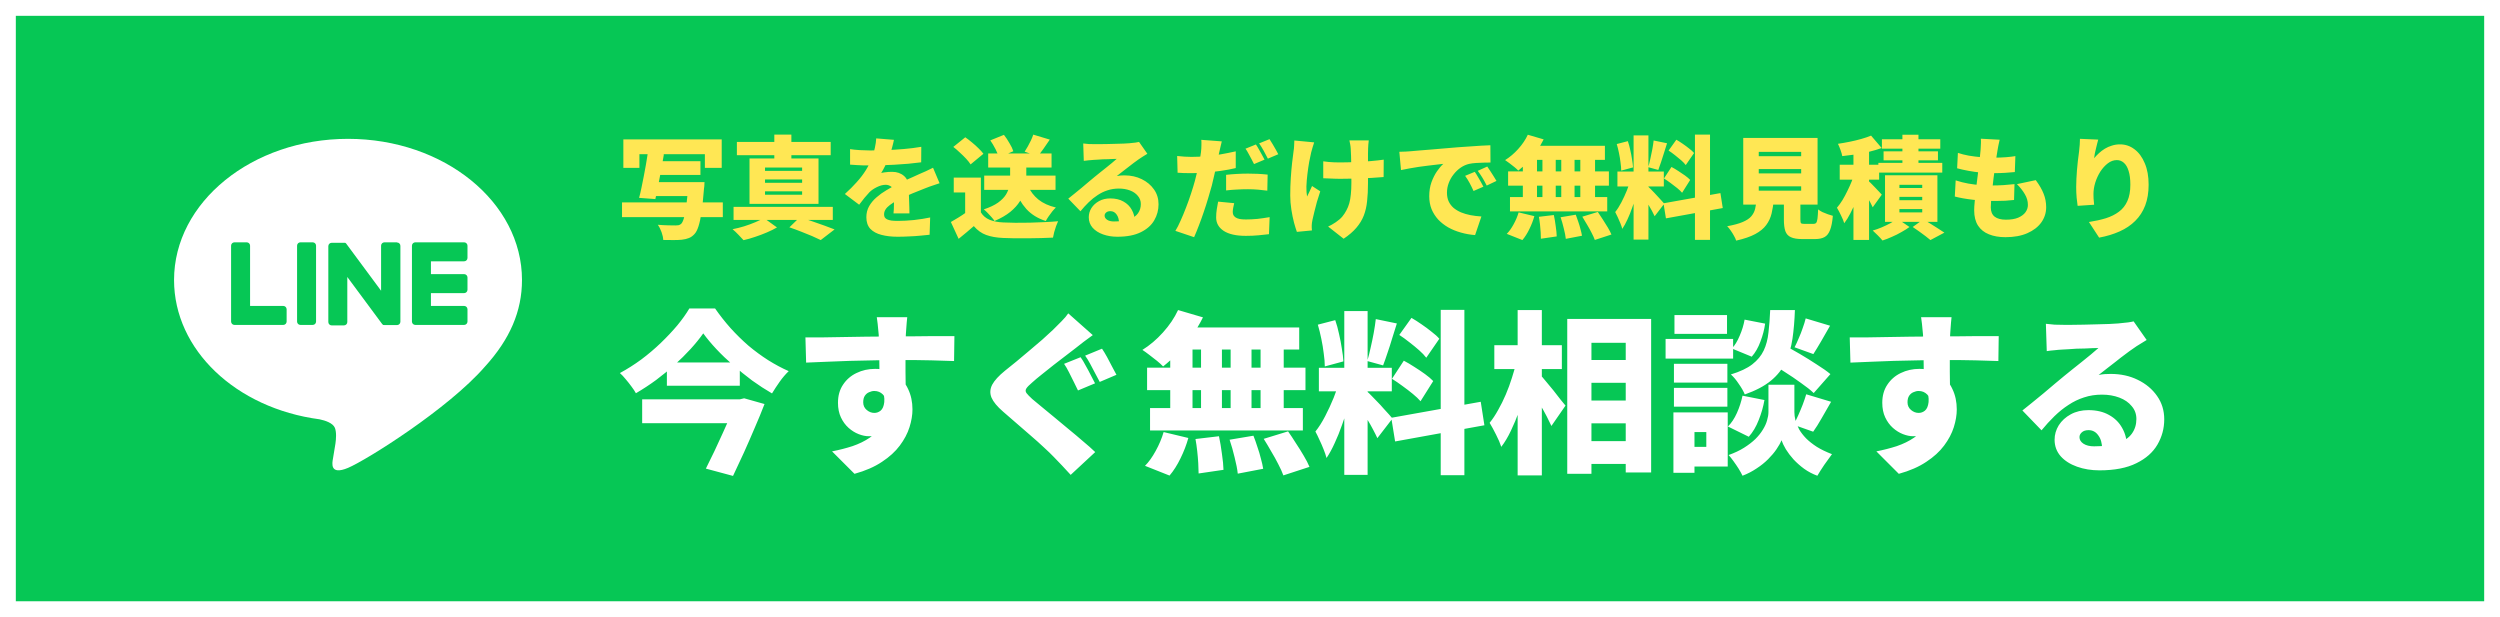 <svg width="316" height="78" viewBox="0 0 316 78" fill="none" xmlns="http://www.w3.org/2000/svg">
<rect x="0" y="0" width="316" height="78" fill="#333333" stroke="none"/>
<rect x="1" y="1" width="314" height="76" fill="#06C755"/>
<rect x="1" y="1" width="314" height="76" stroke="white" stroke-width="2"/>
<path d="M65.98 35.39C65.98 25.55 56.12 17.55 43.99 17.55C31.86 17.55 22 25.56 22 35.39C22 44.21 29.82 51.6 40.39 53C41.11 53.15 42.08 53.47 42.33 54.08C42.55 54.64 42.48 55.51 42.4 56.07C42.4 56.07 42.14 57.62 42.09 57.95C41.99 58.51 41.65 60.12 43.99 59.14C46.34 58.15 56.65 51.68 61.27 46.37C64.46 42.88 65.98 39.33 65.98 35.39Z" fill="white"/>
<path d="M58.67 41.07H52.49C52.26 41.07 52.07 40.88 52.07 40.65V31.06C52.07 30.82 52.26 30.63 52.49 30.63H58.67C58.9 30.63 59.09 30.82 59.09 31.05V32.61C59.09 32.84 58.9 33.03 58.67 33.03H54.47V34.65H58.67C58.9 34.65 59.09 34.84 59.09 35.07V36.63C59.09 36.86 58.9 37.05 58.67 37.05H54.47V38.67H58.67C58.9 38.67 59.09 38.86 59.09 39.09V40.65C59.09 40.88 58.9 41.07 58.67 41.07Z" fill="#06C755"/>
<path d="M35.81 41.07C36.04 41.07 36.23 40.88 36.23 40.65V39.09C36.23 38.86 36.04 38.67 35.81 38.67H31.61V31.05C31.61 30.82 31.42 30.63 31.19 30.63H29.63C29.4 30.63 29.21 30.82 29.21 31.05V40.64C29.21 40.88 29.4 41.07 29.63 41.07H35.81Z" fill="#06C755"/>
<path d="M39.53 30.63H37.97C37.738 30.63 37.55 30.818 37.55 31.05V40.65C37.55 40.882 37.738 41.07 37.97 41.07H39.53C39.762 41.07 39.95 40.882 39.95 40.65V31.05C39.95 30.818 39.762 30.63 39.53 30.63Z" fill="#06C755"/>
<path d="M50.15 30.63H48.59C48.36 30.63 48.17 30.82 48.17 31.05V36.75L43.78 30.82C43.78 30.82 43.76 30.79 43.75 30.78C43.75 30.78 43.73 30.76 43.72 30.75C43.72 30.75 43.7 30.74 43.7 30.73C43.7 30.73 43.7 30.73 43.69 30.73C43.69 30.73 43.68 30.72 43.67 30.71C43.67 30.71 43.67 30.71 43.66 30.71C43.66 30.71 43.64 30.71 43.64 30.7C43.64 30.7 43.64 30.7 43.63 30.7C43.63 30.7 43.61 30.7 43.61 30.69C43.61 30.69 43.61 30.69 43.6 30.69C43.6 30.69 43.58 30.69 43.57 30.69C43.57 30.69 43.57 30.69 43.56 30.69H43.54C43.54 30.69 43.53 30.69 43.52 30.69H43.5C43.5 30.69 43.49 30.69 43.48 30.69C43.48 30.69 43.48 30.69 43.47 30.69H41.92C41.69 30.69 41.5 30.88 41.5 31.11V40.71C41.5 40.94 41.69 41.13 41.92 41.13H43.48C43.71 41.13 43.9 40.94 43.9 40.71V35.01L48.3 40.95C48.3 40.95 48.37 41.03 48.41 41.06C48.41 41.06 48.43 41.07 48.44 41.08C48.44 41.08 48.44 41.08 48.45 41.08C48.45 41.08 48.46 41.08 48.47 41.08C48.47 41.08 48.48 41.08 48.49 41.08C48.49 41.08 48.49 41.08 48.5 41.08C48.5 41.08 48.52 41.08 48.53 41.08C48.57 41.08 48.6 41.09 48.64 41.09H50.19C50.42 41.09 50.61 40.9 50.61 40.67V31.07C50.61 30.84 50.42 30.65 50.19 30.65L50.15 30.63Z" fill="#06C755"/>
<path d="M78.792 17.618H91.224V21.216H89.096V19.494H80.822V21.216H78.792V17.618ZM82.726 20.376H88.536V22.112H82.726V20.376ZM82.446 23.022H87.556V24.786H82.446V23.022ZM78.624 25.584H91.364V27.446H78.624V25.584ZM87.01 23.022H89.054C89.054 23.022 89.049 23.073 89.04 23.176C89.04 23.279 89.035 23.395 89.026 23.526C89.017 23.647 89.003 23.755 88.984 23.848C88.891 25.033 88.788 26.013 88.676 26.788C88.564 27.563 88.433 28.174 88.284 28.622C88.144 29.061 87.976 29.383 87.78 29.588C87.556 29.831 87.318 29.999 87.066 30.092C86.814 30.195 86.515 30.265 86.17 30.302C85.899 30.33 85.554 30.344 85.134 30.344C84.714 30.344 84.28 30.339 83.832 30.33C83.823 30.041 83.753 29.714 83.622 29.35C83.491 28.986 83.333 28.673 83.146 28.412C83.594 28.449 84.028 28.473 84.448 28.482C84.868 28.491 85.181 28.496 85.386 28.496C85.535 28.496 85.661 28.487 85.764 28.468C85.876 28.44 85.979 28.389 86.072 28.314C86.212 28.202 86.338 27.95 86.45 27.558C86.562 27.166 86.665 26.62 86.758 25.92C86.851 25.22 86.931 24.352 86.996 23.316L87.01 23.022ZM81.886 19.326L83.916 19.508C83.813 20.143 83.697 20.805 83.566 21.496C83.445 22.177 83.319 22.84 83.188 23.484C83.067 24.119 82.95 24.679 82.838 25.164L80.78 25.01C80.883 24.637 80.981 24.221 81.074 23.764C81.177 23.297 81.275 22.812 81.368 22.308C81.471 21.804 81.564 21.3 81.648 20.796C81.741 20.283 81.821 19.793 81.886 19.326ZM99.778 28.734L101.108 27.446C101.612 27.605 102.135 27.782 102.676 27.978C103.217 28.165 103.735 28.347 104.23 28.524C104.725 28.701 105.145 28.86 105.49 29L103.74 30.344C103.441 30.195 103.077 30.027 102.648 29.84C102.219 29.663 101.757 29.476 101.262 29.28C100.767 29.084 100.273 28.902 99.778 28.734ZM92.722 26.144H105.266V27.796H92.722V26.144ZM93.142 17.94H105V19.62H93.142V17.94ZM97.874 17.016H100.03V20.614H97.874V17.016ZM96.698 22.686V23.106H101.388V22.686H96.698ZM96.698 24.184V24.618H101.388V24.184H96.698ZM96.698 21.174V21.594H101.388V21.174H96.698ZM94.738 20.026H103.46V25.766H94.738V20.026ZM96.558 27.558L98.21 28.748C97.846 28.963 97.421 29.173 96.936 29.378C96.46 29.583 95.965 29.77 95.452 29.938C94.939 30.115 94.449 30.255 93.982 30.358C93.814 30.162 93.595 29.929 93.324 29.658C93.063 29.387 92.82 29.159 92.596 28.972C93.072 28.879 93.557 28.757 94.052 28.608C94.556 28.449 95.027 28.277 95.466 28.09C95.914 27.903 96.278 27.726 96.558 27.558ZM112.994 17.674C112.947 17.926 112.868 18.257 112.756 18.668C112.653 19.079 112.499 19.545 112.294 20.068C112.163 20.367 112.019 20.679 111.86 21.006C111.701 21.333 111.543 21.617 111.384 21.86C111.477 21.832 111.608 21.809 111.776 21.79C111.944 21.762 112.117 21.743 112.294 21.734C112.481 21.725 112.639 21.72 112.77 21.72C113.377 21.72 113.881 21.897 114.282 22.252C114.683 22.607 114.884 23.134 114.884 23.834C114.884 24.03 114.884 24.263 114.884 24.534C114.893 24.795 114.903 25.071 114.912 25.36C114.921 25.649 114.931 25.934 114.94 26.214C114.949 26.494 114.954 26.746 114.954 26.97H112.938C112.957 26.821 112.971 26.648 112.98 26.452C112.989 26.256 112.994 26.046 112.994 25.822C113.003 25.598 113.008 25.379 113.008 25.164C113.017 24.949 113.022 24.744 113.022 24.548C113.022 24.081 112.905 23.769 112.672 23.61C112.448 23.442 112.21 23.358 111.958 23.358C111.603 23.358 111.23 23.456 110.838 23.652C110.455 23.839 110.143 24.053 109.9 24.296C109.695 24.511 109.485 24.749 109.27 25.01C109.065 25.262 108.841 25.551 108.598 25.878L106.792 24.52C107.352 24.016 107.851 23.517 108.29 23.022C108.738 22.527 109.125 22.019 109.452 21.496C109.779 20.964 110.049 20.409 110.264 19.83C110.395 19.457 110.502 19.069 110.586 18.668C110.679 18.257 110.735 17.865 110.754 17.492L112.994 17.674ZM107.45 18.85C107.805 18.906 108.22 18.948 108.696 18.976C109.172 19.004 109.597 19.018 109.97 19.018C110.577 19.018 111.249 19.004 111.986 18.976C112.733 18.948 113.489 18.901 114.254 18.836C115.029 18.771 115.761 18.677 116.452 18.556L116.438 20.516C115.943 20.581 115.402 20.642 114.814 20.698C114.226 20.745 113.629 20.787 113.022 20.824C112.415 20.852 111.837 20.875 111.286 20.894C110.745 20.903 110.269 20.908 109.858 20.908C109.671 20.908 109.438 20.908 109.158 20.908C108.878 20.899 108.589 20.885 108.29 20.866C107.991 20.847 107.711 20.829 107.45 20.81V18.85ZM118.762 23.162C118.603 23.209 118.407 23.274 118.174 23.358C117.941 23.433 117.707 23.512 117.474 23.596C117.241 23.68 117.035 23.759 116.858 23.834C116.429 24.002 115.915 24.207 115.318 24.45C114.73 24.693 114.114 24.977 113.47 25.304C113.069 25.509 112.742 25.71 112.49 25.906C112.238 26.093 112.051 26.284 111.93 26.48C111.809 26.667 111.748 26.872 111.748 27.096C111.748 27.245 111.776 27.371 111.832 27.474C111.897 27.577 111.995 27.661 112.126 27.726C112.266 27.791 112.448 27.843 112.672 27.88C112.896 27.908 113.171 27.922 113.498 27.922C114.123 27.922 114.805 27.885 115.542 27.81C116.279 27.726 116.956 27.619 117.572 27.488L117.502 29.672C117.222 29.709 116.849 29.747 116.382 29.784C115.925 29.831 115.439 29.863 114.926 29.882C114.413 29.91 113.923 29.924 113.456 29.924C112.691 29.924 112.009 29.845 111.412 29.686C110.824 29.537 110.357 29.285 110.012 28.93C109.676 28.566 109.508 28.076 109.508 27.46C109.508 26.937 109.625 26.471 109.858 26.06C110.101 25.64 110.413 25.267 110.796 24.94C111.179 24.604 111.594 24.305 112.042 24.044C112.49 23.773 112.924 23.535 113.344 23.33C113.773 23.106 114.147 22.924 114.464 22.784C114.781 22.635 115.075 22.504 115.346 22.392C115.617 22.271 115.883 22.149 116.144 22.028C116.452 21.897 116.751 21.767 117.04 21.636C117.339 21.496 117.637 21.351 117.936 21.202L118.762 23.162ZM124.404 22.196H133.42V24.002H124.404V22.196ZM124.908 19.396H132.916V21.174H124.908V19.396ZM127.68 20.278H129.724V22.616C129.724 23.064 129.663 23.531 129.542 24.016C129.421 24.492 129.211 24.968 128.912 25.444C128.623 25.911 128.217 26.359 127.694 26.788C127.171 27.208 126.509 27.591 125.706 27.936C125.622 27.796 125.501 27.637 125.342 27.46C125.183 27.273 125.015 27.091 124.838 26.914C124.67 26.737 124.507 26.587 124.348 26.466C125.104 26.214 125.706 25.929 126.154 25.612C126.602 25.285 126.933 24.949 127.148 24.604C127.363 24.249 127.503 23.904 127.568 23.568C127.643 23.223 127.68 22.896 127.68 22.588V20.278ZM129.948 23.512C130.237 24.175 130.671 24.744 131.25 25.22C131.838 25.687 132.575 26.023 133.462 26.228C133.322 26.359 133.168 26.527 133 26.732C132.841 26.937 132.687 27.147 132.538 27.362C132.398 27.567 132.281 27.759 132.188 27.936C131.171 27.609 130.349 27.101 129.724 26.41C129.108 25.719 128.618 24.875 128.254 23.876L129.948 23.512ZM123.984 22.448V27.726H121.996V24.324H120.554V22.448H123.984ZM123.984 26.844C124.245 27.273 124.614 27.586 125.09 27.782C125.566 27.978 126.145 28.09 126.826 28.118C127.255 28.137 127.759 28.151 128.338 28.16C128.917 28.16 129.523 28.155 130.158 28.146C130.802 28.127 131.432 28.104 132.048 28.076C132.673 28.048 133.238 28.011 133.742 27.964C133.667 28.123 133.583 28.328 133.49 28.58C133.406 28.832 133.327 29.084 133.252 29.336C133.187 29.597 133.135 29.831 133.098 30.036C132.65 30.064 132.151 30.083 131.6 30.092C131.059 30.111 130.499 30.12 129.92 30.12C129.351 30.129 128.795 30.129 128.254 30.12C127.713 30.111 127.223 30.097 126.784 30.078C125.953 30.041 125.244 29.915 124.656 29.7C124.077 29.495 123.555 29.121 123.088 28.58C122.799 28.832 122.5 29.089 122.192 29.35C121.893 29.611 121.553 29.891 121.17 30.19L120.19 28.062C120.498 27.885 120.82 27.693 121.156 27.488C121.492 27.283 121.814 27.068 122.122 26.844H123.984ZM120.498 18.57L122.01 17.352C122.281 17.539 122.561 17.753 122.85 17.996C123.149 18.239 123.424 18.486 123.676 18.738C123.937 18.99 124.147 19.223 124.306 19.438L122.682 20.782C122.551 20.567 122.365 20.329 122.122 20.068C121.879 19.807 121.613 19.545 121.324 19.284C121.044 19.013 120.769 18.775 120.498 18.57ZM130.606 17.016L132.692 17.646C132.431 18.047 132.165 18.435 131.894 18.808C131.633 19.172 131.395 19.485 131.18 19.746L129.514 19.172C129.645 18.967 129.78 18.743 129.92 18.5C130.06 18.248 130.191 17.996 130.312 17.744C130.433 17.483 130.531 17.24 130.606 17.016ZM125.174 17.744L126.896 17.044C127.139 17.352 127.372 17.702 127.596 18.094C127.829 18.477 127.993 18.817 128.086 19.116L126.252 19.9C126.177 19.601 126.037 19.251 125.832 18.85C125.627 18.449 125.407 18.08 125.174 17.744ZM136.92 18.136C137.135 18.164 137.368 18.187 137.62 18.206C137.872 18.215 138.115 18.22 138.348 18.22C138.497 18.22 138.717 18.22 139.006 18.22C139.295 18.211 139.617 18.206 139.972 18.206C140.336 18.197 140.695 18.187 141.05 18.178C141.414 18.169 141.741 18.159 142.03 18.15C142.329 18.131 142.562 18.117 142.73 18.108C143.066 18.08 143.332 18.052 143.528 18.024C143.733 17.996 143.883 17.968 143.976 17.94L145.026 19.438C144.849 19.55 144.667 19.662 144.48 19.774C144.303 19.877 144.125 19.993 143.948 20.124C143.752 20.255 143.533 20.413 143.29 20.6C143.047 20.777 142.8 20.969 142.548 21.174C142.296 21.37 142.049 21.561 141.806 21.748C141.573 21.935 141.358 22.103 141.162 22.252C141.349 22.215 141.517 22.191 141.666 22.182C141.815 22.173 141.974 22.168 142.142 22.168C142.945 22.168 143.668 22.327 144.312 22.644C144.965 22.961 145.483 23.395 145.866 23.946C146.249 24.487 146.44 25.113 146.44 25.822C146.44 26.55 146.258 27.227 145.894 27.852C145.53 28.477 144.965 28.977 144.2 29.35C143.435 29.733 142.445 29.924 141.232 29.924C140.579 29.924 139.977 29.826 139.426 29.63C138.875 29.434 138.437 29.154 138.11 28.79C137.783 28.417 137.62 27.973 137.62 27.46C137.62 27.049 137.732 26.662 137.956 26.298C138.189 25.934 138.511 25.64 138.922 25.416C139.333 25.192 139.804 25.08 140.336 25.08C140.989 25.08 141.545 25.211 142.002 25.472C142.459 25.724 142.809 26.069 143.052 26.508C143.304 26.947 143.43 27.432 143.43 27.964L141.442 28.202C141.442 27.745 141.339 27.381 141.134 27.11C140.938 26.83 140.677 26.69 140.35 26.69C140.117 26.69 139.935 26.751 139.804 26.872C139.683 26.984 139.622 27.11 139.622 27.25C139.622 27.465 139.729 27.642 139.944 27.782C140.159 27.922 140.443 27.992 140.798 27.992C141.582 27.992 142.226 27.903 142.73 27.726C143.234 27.549 143.603 27.297 143.836 26.97C144.079 26.634 144.2 26.242 144.2 25.794C144.2 25.393 144.074 25.047 143.822 24.758C143.579 24.459 143.248 24.231 142.828 24.072C142.408 23.913 141.941 23.834 141.428 23.834C140.915 23.834 140.434 23.909 139.986 24.058C139.547 24.198 139.132 24.399 138.74 24.66C138.348 24.912 137.97 25.215 137.606 25.57C137.251 25.915 136.906 26.293 136.57 26.704L135.03 25.108C135.254 24.931 135.515 24.721 135.814 24.478C136.113 24.235 136.421 23.983 136.738 23.722C137.055 23.451 137.359 23.195 137.648 22.952C137.937 22.709 138.185 22.504 138.39 22.336C138.586 22.177 138.805 22 139.048 21.804C139.3 21.608 139.552 21.407 139.804 21.202C140.065 20.987 140.313 20.787 140.546 20.6C140.779 20.404 140.98 20.231 141.148 20.082C141.008 20.082 140.84 20.087 140.644 20.096C140.457 20.105 140.257 20.115 140.042 20.124C139.827 20.124 139.608 20.129 139.384 20.138C139.169 20.147 138.964 20.161 138.768 20.18C138.572 20.189 138.399 20.199 138.25 20.208C138.045 20.217 137.825 20.236 137.592 20.264C137.359 20.283 137.158 20.306 136.99 20.334L136.92 18.136ZM154.434 17.87C154.378 18.085 154.317 18.341 154.252 18.64C154.187 18.929 154.135 19.153 154.098 19.312C154.033 19.62 153.949 20.007 153.846 20.474C153.753 20.941 153.645 21.435 153.524 21.958C153.412 22.481 153.295 22.98 153.174 23.456C153.043 23.941 152.889 24.473 152.712 25.052C152.544 25.621 152.357 26.205 152.152 26.802C151.956 27.39 151.751 27.959 151.536 28.51C151.331 29.051 151.13 29.541 150.934 29.98L148.568 29.182C148.783 28.837 149.002 28.407 149.226 27.894C149.459 27.381 149.688 26.83 149.912 26.242C150.145 25.645 150.355 25.057 150.542 24.478C150.738 23.89 150.901 23.353 151.032 22.868C151.125 22.532 151.209 22.196 151.284 21.86C151.368 21.524 151.443 21.202 151.508 20.894C151.583 20.577 151.643 20.278 151.69 19.998C151.737 19.718 151.774 19.466 151.802 19.242C151.839 18.943 151.858 18.654 151.858 18.374C151.867 18.085 151.863 17.851 151.844 17.674L154.434 17.87ZM150.598 19.83C151.205 19.83 151.816 19.802 152.432 19.746C153.057 19.69 153.683 19.611 154.308 19.508C154.943 19.396 155.573 19.27 156.198 19.13V21.244C155.619 21.384 154.999 21.501 154.336 21.594C153.673 21.687 153.015 21.762 152.362 21.818C151.718 21.865 151.125 21.888 150.584 21.888C150.22 21.888 149.898 21.883 149.618 21.874C149.347 21.855 149.091 21.841 148.848 21.832L148.792 19.718C149.175 19.755 149.492 19.783 149.744 19.802C150.005 19.821 150.29 19.83 150.598 19.83ZM154.98 22.098C155.391 22.051 155.839 22.014 156.324 21.986C156.819 21.958 157.295 21.944 157.752 21.944C158.144 21.944 158.545 21.953 158.956 21.972C159.376 21.991 159.801 22.023 160.23 22.07L160.188 24.1C159.843 24.053 159.46 24.011 159.04 23.974C158.62 23.937 158.191 23.918 157.752 23.918C157.239 23.918 156.758 23.932 156.31 23.96C155.871 23.979 155.428 24.016 154.98 24.072V22.098ZM156.002 25.682C155.955 25.859 155.913 26.055 155.876 26.27C155.839 26.475 155.82 26.648 155.82 26.788C155.82 26.937 155.848 27.073 155.904 27.194C155.969 27.306 156.063 27.404 156.184 27.488C156.315 27.572 156.487 27.637 156.702 27.684C156.917 27.721 157.178 27.74 157.486 27.74C157.953 27.74 158.433 27.717 158.928 27.67C159.423 27.614 159.941 27.539 160.482 27.446L160.398 29.602C159.997 29.649 159.553 29.695 159.068 29.742C158.592 29.789 158.06 29.812 157.472 29.812C156.249 29.812 155.316 29.602 154.672 29.182C154.037 28.762 153.72 28.197 153.72 27.488C153.72 27.133 153.748 26.779 153.804 26.424C153.86 26.06 153.916 25.747 153.972 25.486L156.002 25.682ZM158.746 18.262C158.867 18.43 158.993 18.635 159.124 18.878C159.264 19.111 159.395 19.345 159.516 19.578C159.647 19.811 159.754 20.012 159.838 20.18L158.508 20.74C158.415 20.544 158.307 20.334 158.186 20.11C158.065 19.877 157.939 19.643 157.808 19.41C157.687 19.177 157.561 18.971 157.43 18.794L158.746 18.262ZM160.468 17.59C160.589 17.767 160.72 17.977 160.86 18.22C161 18.453 161.135 18.687 161.266 18.92C161.397 19.144 161.499 19.335 161.574 19.494L160.258 20.054C160.118 19.765 159.945 19.438 159.74 19.074C159.535 18.701 159.339 18.383 159.152 18.122L160.468 17.59ZM173.012 17.744C172.984 17.921 172.965 18.099 172.956 18.276C172.947 18.453 172.937 18.621 172.928 18.78C172.919 18.92 172.914 19.135 172.914 19.424C172.914 19.704 172.914 20.021 172.914 20.376C172.914 20.731 172.914 21.09 172.914 21.454C172.914 21.809 172.914 22.14 172.914 22.448C172.914 22.747 172.914 22.98 172.914 23.148C172.914 23.988 172.877 24.744 172.802 25.416C172.737 26.079 172.597 26.69 172.382 27.25C172.167 27.801 171.855 28.314 171.444 28.79C171.043 29.266 170.506 29.728 169.834 30.176L167.874 28.636C168.173 28.505 168.495 28.323 168.84 28.09C169.185 27.857 169.461 27.619 169.666 27.376C169.871 27.124 170.044 26.863 170.184 26.592C170.333 26.321 170.455 26.023 170.548 25.696C170.641 25.36 170.707 24.987 170.744 24.576C170.791 24.156 170.814 23.675 170.814 23.134C170.814 22.854 170.814 22.513 170.814 22.112C170.814 21.711 170.809 21.295 170.8 20.866C170.791 20.437 170.781 20.04 170.772 19.676C170.763 19.303 170.749 19.004 170.73 18.78C170.721 18.603 170.697 18.416 170.66 18.22C170.623 18.015 170.59 17.856 170.562 17.744H173.012ZM167.258 20.39C167.501 20.418 167.729 20.446 167.944 20.474C168.168 20.493 168.387 20.507 168.602 20.516C168.826 20.525 169.059 20.53 169.302 20.53C169.918 20.53 170.571 20.516 171.262 20.488C171.962 20.46 172.629 20.418 173.264 20.362C173.908 20.306 174.454 20.245 174.902 20.18L174.888 22.378C174.459 22.415 173.936 22.453 173.32 22.49C172.704 22.518 172.051 22.546 171.36 22.574C170.679 22.593 170.011 22.602 169.358 22.602C169.171 22.602 168.961 22.597 168.728 22.588C168.495 22.579 168.252 22.569 168 22.56C167.757 22.551 167.51 22.541 167.258 22.532V20.39ZM166.11 17.996C166.045 18.192 165.975 18.416 165.9 18.668C165.825 18.911 165.769 19.111 165.732 19.27C165.657 19.587 165.573 19.989 165.48 20.474C165.396 20.959 165.321 21.473 165.256 22.014C165.191 22.546 165.149 23.064 165.13 23.568C165.121 24.063 165.149 24.487 165.214 24.842C165.307 24.674 165.41 24.464 165.522 24.212C165.634 23.951 165.741 23.717 165.844 23.512L166.88 24.184C166.731 24.623 166.591 25.066 166.46 25.514C166.339 25.953 166.231 26.368 166.138 26.76C166.045 27.143 165.965 27.479 165.9 27.768C165.872 27.88 165.849 28.011 165.83 28.16C165.811 28.3 165.802 28.407 165.802 28.482C165.802 28.557 165.802 28.655 165.802 28.776C165.811 28.897 165.821 29.014 165.83 29.126L163.926 29.308C163.823 29.028 163.702 28.636 163.562 28.132C163.431 27.628 163.319 27.077 163.226 26.48C163.133 25.873 163.086 25.285 163.086 24.716C163.086 23.941 163.109 23.199 163.156 22.49C163.203 21.781 163.259 21.137 163.324 20.558C163.389 19.97 163.45 19.489 163.506 19.116C163.543 18.901 163.567 18.673 163.576 18.43C163.585 18.187 163.595 17.963 163.604 17.758L166.11 17.996ZM176.876 19.186C177.156 19.177 177.431 19.167 177.702 19.158C177.982 19.139 178.187 19.125 178.318 19.116C178.645 19.088 179.018 19.055 179.438 19.018C179.867 18.981 180.334 18.943 180.838 18.906C181.351 18.859 181.897 18.813 182.476 18.766C183.055 18.719 183.666 18.668 184.31 18.612C184.777 18.575 185.257 18.542 185.752 18.514C186.256 18.477 186.737 18.444 187.194 18.416C187.651 18.388 188.048 18.369 188.384 18.36L188.398 20.544C188.155 20.544 187.871 20.549 187.544 20.558C187.227 20.567 186.905 20.581 186.578 20.6C186.261 20.619 185.971 20.656 185.71 20.712C185.337 20.796 184.977 20.955 184.632 21.188C184.296 21.421 183.997 21.706 183.736 22.042C183.475 22.369 183.269 22.733 183.12 23.134C182.971 23.526 182.896 23.932 182.896 24.352C182.896 24.763 182.966 25.127 183.106 25.444C183.255 25.761 183.461 26.037 183.722 26.27C183.993 26.494 184.31 26.685 184.674 26.844C185.038 26.993 185.435 27.11 185.864 27.194C186.303 27.278 186.765 27.334 187.25 27.362L186.452 29.714C185.827 29.667 185.225 29.56 184.646 29.392C184.077 29.233 183.549 29.019 183.064 28.748C182.579 28.468 182.154 28.137 181.79 27.754C181.435 27.362 181.155 26.923 180.95 26.438C180.754 25.943 180.656 25.397 180.656 24.8C180.656 24.156 180.749 23.568 180.936 23.036C181.132 22.504 181.365 22.042 181.636 21.65C181.916 21.249 182.182 20.936 182.434 20.712C182.191 20.74 181.907 20.773 181.58 20.81C181.253 20.847 180.899 20.889 180.516 20.936C180.133 20.983 179.741 21.034 179.34 21.09C178.948 21.146 178.556 21.211 178.164 21.286C177.781 21.351 177.422 21.421 177.086 21.496L176.876 19.186ZM186.41 21.72C186.531 21.888 186.657 22.089 186.788 22.322C186.928 22.546 187.059 22.77 187.18 22.994C187.311 23.218 187.418 23.419 187.502 23.596L186.256 24.142C186.069 23.731 185.901 23.391 185.752 23.12C185.603 22.84 185.416 22.541 185.192 22.224L186.41 21.72ZM187.992 21.048C188.113 21.216 188.244 21.412 188.384 21.636C188.533 21.851 188.673 22.07 188.804 22.294C188.944 22.509 189.061 22.7 189.154 22.868L187.922 23.456C187.717 23.055 187.535 22.723 187.376 22.462C187.217 22.201 187.021 21.911 186.788 21.594L187.992 21.048ZM193.116 17.03L195.118 17.618C194.866 18.131 194.563 18.635 194.208 19.13C193.863 19.615 193.489 20.068 193.088 20.488C192.696 20.899 192.304 21.258 191.912 21.566C191.791 21.435 191.627 21.286 191.422 21.118C191.217 20.95 191.007 20.787 190.792 20.628C190.587 20.469 190.405 20.339 190.246 20.236C190.834 19.872 191.385 19.405 191.898 18.836C192.421 18.257 192.827 17.655 193.116 17.03ZM193.214 18.43H202.86V20.208H192.78L193.214 18.43ZM190.624 21.664H203.364V23.47H190.624V21.664ZM190.862 24.912H203.154V26.718H190.862V24.912ZM194.964 19.074H196.644V25.878H194.964V19.074ZM192.486 19.074H194.278V25.878H192.486V19.074ZM197.344 19.074H199.024V25.878H197.344V19.074ZM199.752 19.074H201.614V25.878H199.752V19.074ZM194.516 27.404L196.406 27.18C196.499 27.609 196.579 28.081 196.644 28.594C196.719 29.098 196.761 29.527 196.77 29.882L194.768 30.176C194.768 29.943 194.759 29.667 194.74 29.35C194.721 29.033 194.693 28.706 194.656 28.37C194.619 28.025 194.572 27.703 194.516 27.404ZM197.26 27.46L199.178 27.138C199.29 27.418 199.397 27.721 199.5 28.048C199.612 28.365 199.705 28.678 199.78 28.986C199.864 29.285 199.925 29.555 199.962 29.798L197.918 30.19C197.881 29.835 197.797 29.401 197.666 28.888C197.545 28.375 197.409 27.899 197.26 27.46ZM200.004 27.39L201.964 26.788C202.169 27.077 202.379 27.395 202.594 27.74C202.818 28.076 203.028 28.412 203.224 28.748C203.42 29.075 203.574 29.373 203.686 29.644L201.586 30.33C201.493 30.069 201.357 29.77 201.18 29.434C201.012 29.098 200.821 28.753 200.606 28.398C200.401 28.034 200.2 27.698 200.004 27.39ZM191.954 26.844L193.942 27.32C193.793 27.861 193.583 28.407 193.312 28.958C193.051 29.499 192.757 29.961 192.43 30.344L190.456 29.56C190.755 29.261 191.039 28.865 191.31 28.37C191.59 27.866 191.805 27.357 191.954 26.844ZM206.486 17.114H208.362V30.288H206.486V17.114ZM204.442 21.678H210.308V23.568H204.442V21.678ZM206.108 22.686L207.2 23.246C207.088 23.713 206.957 24.207 206.808 24.73C206.659 25.243 206.491 25.757 206.304 26.27C206.127 26.783 205.931 27.269 205.716 27.726C205.511 28.183 205.291 28.585 205.058 28.93C205.002 28.715 204.923 28.482 204.82 28.23C204.717 27.969 204.605 27.712 204.484 27.46C204.372 27.208 204.265 26.989 204.162 26.802C204.433 26.466 204.694 26.055 204.946 25.57C205.198 25.085 205.427 24.59 205.632 24.086C205.837 23.573 205.996 23.106 206.108 22.686ZM208.334 23.596C208.418 23.661 208.53 23.769 208.67 23.918C208.81 24.058 208.964 24.217 209.132 24.394C209.309 24.571 209.477 24.753 209.636 24.94C209.804 25.117 209.953 25.281 210.084 25.43C210.215 25.57 210.308 25.677 210.364 25.752L209.146 27.334C209.053 27.129 208.936 26.895 208.796 26.634C208.656 26.363 208.502 26.093 208.334 25.822C208.175 25.542 208.017 25.276 207.858 25.024C207.699 24.772 207.555 24.557 207.424 24.38L208.334 23.596ZM204.358 18.206L205.758 17.842C205.879 18.187 205.982 18.561 206.066 18.962C206.159 19.363 206.234 19.755 206.29 20.138C206.355 20.511 206.397 20.852 206.416 21.16L204.918 21.566C204.918 21.258 204.89 20.913 204.834 20.53C204.787 20.138 204.722 19.741 204.638 19.34C204.554 18.929 204.461 18.551 204.358 18.206ZM209.02 17.758L210.714 18.108C210.593 18.5 210.467 18.901 210.336 19.312C210.215 19.723 210.089 20.115 209.958 20.488C209.837 20.861 209.72 21.193 209.608 21.482L208.334 21.132C208.427 20.824 208.516 20.474 208.6 20.082C208.693 19.681 208.777 19.279 208.852 18.878C208.927 18.467 208.983 18.094 209.02 17.758ZM214.242 17.016H216.146V30.316H214.242V17.016ZM210.266 25.696L217.462 24.408L217.756 26.298L210.574 27.6L210.266 25.696ZM210.91 19.032L211.89 17.66C212.151 17.809 212.422 17.982 212.702 18.178C212.991 18.374 213.262 18.575 213.514 18.78C213.775 18.976 213.981 19.163 214.13 19.34L213.08 20.866C212.94 20.679 212.749 20.479 212.506 20.264C212.263 20.049 212.002 19.835 211.722 19.62C211.442 19.396 211.171 19.2 210.91 19.032ZM210.322 22.56L211.274 21.104C211.545 21.244 211.829 21.412 212.128 21.608C212.427 21.795 212.711 21.986 212.982 22.182C213.253 22.378 213.472 22.565 213.64 22.742L212.618 24.366C212.469 24.189 212.263 23.993 212.002 23.778C211.741 23.563 211.461 23.349 211.162 23.134C210.873 22.919 210.593 22.728 210.322 22.56ZM222.306 21.37V21.916H227.668V21.37H222.306ZM222.306 23.554V24.1H227.668V23.554H222.306ZM222.306 19.2V19.746H227.668V19.2H222.306ZM220.346 17.436H229.74V25.864H220.346V17.436ZM225.484 24.478H227.57V27.754C227.57 27.997 227.598 28.151 227.654 28.216C227.719 28.272 227.869 28.3 228.102 28.3C228.149 28.3 228.219 28.3 228.312 28.3C228.415 28.3 228.522 28.3 228.634 28.3C228.755 28.3 228.867 28.3 228.97 28.3C229.082 28.3 229.166 28.3 229.222 28.3C229.371 28.3 229.483 28.258 229.558 28.174C229.633 28.09 229.689 27.917 229.726 27.656C229.763 27.395 229.791 26.998 229.81 26.466C229.95 26.578 230.127 26.69 230.342 26.802C230.566 26.905 230.799 26.998 231.042 27.082C231.285 27.166 231.495 27.231 231.672 27.278C231.607 28.053 231.49 28.65 231.322 29.07C231.163 29.499 230.93 29.798 230.622 29.966C230.323 30.134 229.922 30.218 229.418 30.218C229.343 30.218 229.25 30.218 229.138 30.218C229.026 30.218 228.905 30.218 228.774 30.218C228.653 30.218 228.527 30.218 228.396 30.218C228.275 30.218 228.163 30.218 228.06 30.218C227.957 30.218 227.869 30.218 227.794 30.218C227.178 30.218 226.702 30.139 226.366 29.98C226.03 29.831 225.797 29.574 225.666 29.21C225.545 28.855 225.484 28.375 225.484 27.768V24.478ZM222.026 25.206H224.21C224.154 25.85 224.061 26.443 223.93 26.984C223.799 27.525 223.571 28.015 223.244 28.454C222.927 28.883 222.465 29.261 221.858 29.588C221.251 29.915 220.449 30.19 219.45 30.414C219.394 30.227 219.301 30.022 219.17 29.798C219.049 29.574 218.909 29.35 218.75 29.126C218.601 28.911 218.456 28.734 218.316 28.594C219.147 28.445 219.8 28.267 220.276 28.062C220.761 27.857 221.121 27.619 221.354 27.348C221.597 27.068 221.76 26.755 221.844 26.41C221.928 26.055 221.989 25.654 222.026 25.206ZM234.276 18.416H236.25V30.33H234.276V18.416ZM232.54 20.824H237.524V22.714H232.54V20.824ZM234.458 21.734L235.62 22.252C235.489 22.756 235.335 23.283 235.158 23.834C234.981 24.375 234.785 24.917 234.57 25.458C234.365 25.99 234.136 26.494 233.884 26.97C233.641 27.446 233.385 27.861 233.114 28.216C233.021 27.917 232.881 27.581 232.694 27.208C232.517 26.835 232.349 26.517 232.19 26.256C232.433 25.976 232.666 25.654 232.89 25.29C233.114 24.917 233.324 24.525 233.52 24.114C233.725 23.703 233.907 23.297 234.066 22.896C234.225 22.485 234.355 22.098 234.458 21.734ZM236.502 17.142L237.846 18.71C237.351 18.887 236.819 19.046 236.25 19.186C235.69 19.317 235.121 19.429 234.542 19.522C233.963 19.606 233.403 19.676 232.862 19.732C232.825 19.517 232.75 19.256 232.638 18.948C232.526 18.64 232.419 18.383 232.316 18.178C232.82 18.103 233.324 18.015 233.828 17.912C234.332 17.809 234.813 17.693 235.27 17.562C235.737 17.431 236.147 17.291 236.502 17.142ZM236.096 22.798C236.18 22.863 236.306 22.98 236.474 23.148C236.642 23.316 236.819 23.498 237.006 23.694C237.202 23.89 237.375 24.072 237.524 24.24C237.683 24.408 237.795 24.529 237.86 24.604L236.712 26.2C236.628 26.013 236.525 25.808 236.404 25.584C236.283 25.351 236.152 25.113 236.012 24.87C235.872 24.618 235.732 24.38 235.592 24.156C235.461 23.932 235.34 23.741 235.228 23.582L236.096 22.798ZM240.464 17.03H242.494V21.636H240.464V17.03ZM237.874 17.604H245.252V18.794H237.874V17.604ZM238.084 19.13H244.958V20.264H238.084V19.13ZM237.426 20.586H245.504V21.818H237.426V20.586ZM240.086 24.884V25.304H242.97V24.884H240.086ZM240.086 26.424V26.844H242.97V26.424H240.086ZM240.086 23.358V23.764H242.97V23.358H240.086ZM238.266 22.154H244.888V28.048H238.266V22.154ZM241.766 28.692L243.11 27.726C243.409 27.903 243.721 28.095 244.048 28.3C244.384 28.505 244.701 28.706 245 28.902C245.308 29.098 245.565 29.266 245.77 29.406L244.006 30.344C243.838 30.204 243.628 30.036 243.376 29.84C243.124 29.653 242.858 29.457 242.578 29.252C242.298 29.047 242.027 28.86 241.766 28.692ZM239.82 27.642L241.36 28.692C241.071 28.907 240.73 29.121 240.338 29.336C239.955 29.56 239.554 29.761 239.134 29.938C238.723 30.125 238.327 30.279 237.944 30.4C237.795 30.213 237.599 29.999 237.356 29.756C237.123 29.523 236.908 29.317 236.712 29.14C237.085 29.037 237.468 28.902 237.86 28.734C238.252 28.566 238.621 28.389 238.966 28.202C239.311 28.006 239.596 27.819 239.82 27.642ZM252.756 17.66C252.691 17.949 252.635 18.206 252.588 18.43C252.551 18.654 252.513 18.864 252.476 19.06C252.448 19.228 252.406 19.489 252.35 19.844C252.303 20.189 252.247 20.595 252.182 21.062C252.117 21.519 252.051 22 251.986 22.504C251.93 23.008 251.874 23.503 251.818 23.988C251.762 24.464 251.715 24.898 251.678 25.29C251.65 25.682 251.636 25.99 251.636 26.214C251.636 26.737 251.799 27.129 252.126 27.39C252.453 27.642 252.929 27.768 253.554 27.768C254.179 27.768 254.693 27.684 255.094 27.516C255.505 27.339 255.813 27.11 256.018 26.83C256.223 26.541 256.326 26.233 256.326 25.906C256.326 25.43 256.2 24.982 255.948 24.562C255.705 24.133 255.369 23.703 254.94 23.274L257.32 22.77C257.777 23.386 258.109 23.96 258.314 24.492C258.529 25.024 258.636 25.589 258.636 26.186C258.636 26.895 258.431 27.539 258.02 28.118C257.609 28.687 257.021 29.14 256.256 29.476C255.491 29.812 254.567 29.98 253.484 29.98C252.691 29.98 251.995 29.859 251.398 29.616C250.81 29.383 250.353 29.019 250.026 28.524C249.699 28.02 249.536 27.371 249.536 26.578C249.536 26.298 249.559 25.92 249.606 25.444C249.653 24.959 249.709 24.427 249.774 23.848C249.849 23.26 249.923 22.663 249.998 22.056C250.082 21.449 250.152 20.875 250.208 20.334C250.273 19.783 250.32 19.312 250.348 18.92C250.376 18.547 250.39 18.267 250.39 18.08C250.399 17.893 250.395 17.711 250.376 17.534L252.756 17.66ZM247.478 19.326C247.898 19.466 248.36 19.583 248.864 19.676C249.377 19.76 249.905 19.825 250.446 19.872C250.987 19.909 251.51 19.928 252.014 19.928C252.565 19.928 253.078 19.909 253.554 19.872C254.03 19.835 254.427 19.788 254.744 19.732L254.674 21.748C254.273 21.785 253.867 21.818 253.456 21.846C253.045 21.874 252.541 21.888 251.944 21.888C251.44 21.888 250.922 21.865 250.39 21.818C249.858 21.762 249.335 21.687 248.822 21.594C248.309 21.501 247.828 21.393 247.38 21.272L247.478 19.326ZM247.198 22.798C247.73 22.975 248.262 23.111 248.794 23.204C249.326 23.297 249.849 23.363 250.362 23.4C250.885 23.428 251.393 23.442 251.888 23.442C252.289 23.442 252.737 23.428 253.232 23.4C253.736 23.363 254.203 23.321 254.632 23.274L254.576 25.276C254.231 25.313 253.862 25.346 253.47 25.374C253.078 25.393 252.672 25.402 252.252 25.402C251.225 25.402 250.264 25.351 249.368 25.248C248.481 25.145 247.721 25.01 247.086 24.842L247.198 22.798ZM265.216 17.646C265.179 17.767 265.137 17.926 265.09 18.122C265.043 18.318 264.992 18.528 264.936 18.752C264.88 18.976 264.829 19.2 264.782 19.424C264.745 19.639 264.717 19.83 264.698 19.998C264.885 19.774 265.09 19.559 265.314 19.354C265.538 19.149 265.785 18.962 266.056 18.794C266.336 18.626 266.635 18.495 266.952 18.402C267.269 18.299 267.61 18.248 267.974 18.248C268.646 18.248 269.253 18.453 269.794 18.864C270.345 19.275 270.779 19.863 271.096 20.628C271.423 21.384 271.586 22.289 271.586 23.344C271.586 24.343 271.441 25.22 271.152 25.976C270.863 26.732 270.443 27.381 269.892 27.922C269.351 28.463 268.693 28.907 267.918 29.252C267.153 29.597 266.289 29.859 265.328 30.036L264.04 28.062C264.824 27.941 265.538 27.782 266.182 27.586C266.826 27.381 267.377 27.105 267.834 26.76C268.301 26.415 268.655 25.967 268.898 25.416C269.15 24.865 269.276 24.175 269.276 23.344C269.276 22.635 269.201 22.051 269.052 21.594C268.912 21.137 268.711 20.796 268.45 20.572C268.198 20.348 267.904 20.236 267.568 20.236C267.167 20.236 266.789 20.371 266.434 20.642C266.079 20.913 265.762 21.263 265.482 21.692C265.211 22.121 264.997 22.588 264.838 23.092C264.689 23.587 264.614 24.067 264.614 24.534C264.614 24.683 264.619 24.87 264.628 25.094C264.637 25.309 264.661 25.57 264.698 25.878L262.612 26.018C262.575 25.747 262.533 25.402 262.486 24.982C262.449 24.553 262.43 24.1 262.43 23.624C262.43 23.297 262.439 22.957 262.458 22.602C262.477 22.247 262.5 21.883 262.528 21.51C262.556 21.137 262.593 20.754 262.64 20.362C262.687 19.961 262.738 19.559 262.794 19.158C262.831 18.859 262.859 18.565 262.878 18.276C262.897 17.977 262.906 17.735 262.906 17.548L265.216 17.646Z" fill="#FFE754"/>
<path d="M88.892 42.138C88.437 42.783 87.902 43.443 87.286 44.118C86.67 44.793 85.995 45.46 85.262 46.12C84.529 46.78 83.751 47.418 82.93 48.034C82.109 48.635 81.258 49.193 80.378 49.706C80.246 49.457 80.063 49.178 79.828 48.87C79.593 48.547 79.344 48.232 79.08 47.924C78.831 47.616 78.589 47.359 78.354 47.154C79.278 46.655 80.18 46.083 81.06 45.438C81.94 44.778 82.761 44.081 83.524 43.348C84.301 42.6 84.998 41.859 85.614 41.126C86.23 40.378 86.736 39.667 87.132 38.992H90.388C90.989 39.857 91.642 40.686 92.346 41.478C93.065 42.27 93.82 43.011 94.612 43.7C95.419 44.375 96.247 44.983 97.098 45.526C97.963 46.069 98.829 46.531 99.694 46.912C99.283 47.308 98.902 47.755 98.55 48.254C98.198 48.753 97.875 49.244 97.582 49.728C96.746 49.244 95.91 48.701 95.074 48.1C94.253 47.484 93.453 46.839 92.676 46.164C91.899 45.489 91.187 44.807 90.542 44.118C89.897 43.429 89.347 42.769 88.892 42.138ZM84.294 45.812H93.512V48.76H84.294V45.812ZM81.17 50.476H93.556V53.49H81.17V50.476ZM93.05 50.476H93.512L94.062 50.344L96.636 51.07C96.269 52.023 95.859 53.021 95.404 54.062C94.964 55.103 94.509 56.145 94.04 57.186C93.571 58.213 93.109 59.203 92.654 60.156L89.222 59.232C89.574 58.528 89.933 57.795 90.3 57.032C90.667 56.255 91.019 55.492 91.356 54.744C91.708 53.981 92.031 53.263 92.324 52.588C92.617 51.913 92.859 51.327 93.05 50.828V50.476ZM114.676 40.092C114.661 40.224 114.639 40.444 114.61 40.752C114.581 41.045 114.559 41.339 114.544 41.632C114.529 41.925 114.515 42.138 114.5 42.27C114.485 42.563 114.471 42.967 114.456 43.48C114.456 43.979 114.456 44.536 114.456 45.152C114.456 45.768 114.456 46.391 114.456 47.022C114.471 47.638 114.478 48.217 114.478 48.76C114.493 49.303 114.5 49.75 114.5 50.102L111.156 49.134C111.156 48.811 111.156 48.408 111.156 47.924C111.156 47.44 111.156 46.919 111.156 46.362C111.156 45.805 111.149 45.262 111.134 44.734C111.134 44.191 111.127 43.707 111.112 43.282C111.097 42.842 111.083 42.512 111.068 42.292C111.024 41.764 110.98 41.309 110.936 40.928C110.892 40.532 110.855 40.253 110.826 40.092H114.676ZM101.806 42.644C102.495 42.644 103.265 42.644 104.116 42.644C104.967 42.629 105.847 42.615 106.756 42.6C107.665 42.585 108.553 42.571 109.418 42.556C110.283 42.541 111.075 42.534 111.794 42.534C112.527 42.519 113.136 42.512 113.62 42.512C114.119 42.512 114.698 42.512 115.358 42.512C116.033 42.497 116.707 42.49 117.382 42.49C118.071 42.49 118.702 42.49 119.274 42.49C119.861 42.49 120.315 42.49 120.638 42.49L120.594 45.636C119.875 45.607 118.922 45.577 117.734 45.548C116.546 45.519 115.138 45.504 113.51 45.504C112.483 45.504 111.457 45.519 110.43 45.548C109.403 45.563 108.391 45.585 107.394 45.614C106.411 45.643 105.458 45.68 104.534 45.724C103.61 45.753 102.73 45.79 101.894 45.834L101.806 42.644ZM113.928 49.222C113.928 50.542 113.781 51.642 113.488 52.522C113.195 53.387 112.747 54.04 112.146 54.48C111.545 54.92 110.767 55.14 109.814 55.14C109.418 55.14 108.993 55.052 108.538 54.876C108.083 54.7 107.658 54.436 107.262 54.084C106.866 53.732 106.543 53.292 106.294 52.764C106.045 52.236 105.92 51.62 105.92 50.916C105.92 50.021 106.133 49.259 106.558 48.628C106.983 47.983 107.548 47.491 108.252 47.154C108.971 46.802 109.755 46.626 110.606 46.626C111.633 46.626 112.498 46.861 113.202 47.33C113.906 47.785 114.434 48.401 114.786 49.178C115.153 49.941 115.336 50.799 115.336 51.752C115.336 52.456 115.211 53.204 114.962 53.996C114.713 54.788 114.302 55.565 113.73 56.328C113.173 57.076 112.425 57.758 111.486 58.374C110.547 59.005 109.389 59.511 108.01 59.892L105.172 57.054C106.067 56.878 106.925 56.658 107.746 56.394C108.567 56.115 109.301 55.756 109.946 55.316C110.591 54.876 111.097 54.319 111.464 53.644C111.845 52.969 112.036 52.133 112.036 51.136C112.036 50.579 111.889 50.153 111.596 49.86C111.303 49.567 110.943 49.42 110.518 49.42C110.298 49.42 110.078 49.471 109.858 49.574C109.638 49.662 109.455 49.816 109.308 50.036C109.176 50.241 109.11 50.513 109.11 50.85C109.11 51.246 109.257 51.569 109.55 51.818C109.843 52.067 110.166 52.192 110.518 52.192C110.811 52.192 111.075 52.097 111.31 51.906C111.559 51.701 111.713 51.341 111.772 50.828C111.831 50.315 111.706 49.603 111.398 48.694L113.928 49.222ZM136.588 45.152C136.793 45.431 137.006 45.783 137.226 46.208C137.461 46.619 137.681 47.029 137.886 47.44C138.106 47.851 138.282 48.188 138.414 48.452L136.258 49.354C136.111 49.046 135.935 48.687 135.73 48.276C135.525 47.865 135.319 47.455 135.114 47.044C134.909 46.633 134.703 46.281 134.498 45.988L136.588 45.152ZM139.294 44.074C139.485 44.353 139.697 44.705 139.932 45.13C140.167 45.555 140.387 45.973 140.592 46.384C140.812 46.78 140.988 47.11 141.12 47.374L139.008 48.276C138.847 47.968 138.656 47.609 138.436 47.198C138.231 46.787 138.018 46.384 137.798 45.988C137.578 45.577 137.365 45.233 137.16 44.954L139.294 44.074ZM138.128 42.358C137.717 42.651 137.329 42.937 136.962 43.216C136.595 43.495 136.258 43.759 135.95 44.008C135.613 44.272 135.202 44.587 134.718 44.954C134.234 45.321 133.728 45.709 133.2 46.12C132.672 46.531 132.166 46.934 131.682 47.33C131.198 47.711 130.787 48.056 130.45 48.364C130.083 48.672 129.841 48.921 129.724 49.112C129.607 49.303 129.614 49.493 129.746 49.684C129.878 49.86 130.12 50.109 130.472 50.432C130.765 50.681 131.154 51.004 131.638 51.4C132.122 51.796 132.665 52.243 133.266 52.742C133.867 53.226 134.476 53.732 135.092 54.26C135.723 54.773 136.324 55.279 136.896 55.778C137.483 56.262 137.996 56.717 138.436 57.142L135.334 60.024C134.982 59.628 134.623 59.239 134.256 58.858C133.889 58.477 133.53 58.103 133.178 57.736C132.87 57.413 132.459 57.017 131.946 56.548C131.447 56.079 130.89 55.58 130.274 55.052C129.673 54.524 129.064 53.996 128.448 53.468C127.847 52.94 127.297 52.463 126.798 52.038C126.05 51.393 125.559 50.799 125.324 50.256C125.104 49.713 125.133 49.171 125.412 48.628C125.705 48.085 126.241 47.499 127.018 46.868C127.458 46.516 127.949 46.12 128.492 45.68C129.035 45.225 129.585 44.763 130.142 44.294C130.714 43.81 131.257 43.348 131.77 42.908C132.283 42.453 132.723 42.05 133.09 41.698C133.457 41.331 133.823 40.965 134.19 40.598C134.557 40.231 134.835 39.901 135.026 39.608L138.128 42.358ZM148.908 39.19L152.054 40.114C151.658 40.921 151.181 41.713 150.624 42.49C150.081 43.253 149.495 43.964 148.864 44.624C148.248 45.269 147.632 45.834 147.016 46.318C146.825 46.113 146.569 45.878 146.246 45.614C145.923 45.35 145.593 45.093 145.256 44.844C144.933 44.595 144.647 44.389 144.398 44.228C145.322 43.656 146.187 42.923 146.994 42.028C147.815 41.119 148.453 40.173 148.908 39.19ZM149.062 41.39H164.22V44.184H148.38L149.062 41.39ZM144.992 46.472H165.012V49.31H144.992V46.472ZM145.366 51.576H164.682V54.414H145.366V51.576ZM151.812 42.402H154.452V53.094H151.812V42.402ZM147.918 42.402H150.734V53.094H147.918V42.402ZM155.552 42.402H158.192V53.094H155.552V42.402ZM159.336 42.402H162.262V53.094H159.336V42.402ZM151.108 55.492L154.078 55.14C154.225 55.815 154.349 56.555 154.452 57.362C154.569 58.154 154.635 58.829 154.65 59.386L151.504 59.848C151.504 59.481 151.489 59.049 151.46 58.55C151.431 58.051 151.387 57.538 151.328 57.01C151.269 56.467 151.196 55.961 151.108 55.492ZM155.42 55.58L158.434 55.074C158.61 55.514 158.779 55.991 158.94 56.504C159.116 57.003 159.263 57.494 159.38 57.978C159.512 58.447 159.607 58.873 159.666 59.254L156.454 59.87C156.395 59.313 156.263 58.631 156.058 57.824C155.867 57.017 155.655 56.269 155.42 55.58ZM159.732 55.47L162.812 54.524C163.135 54.979 163.465 55.477 163.802 56.02C164.154 56.548 164.484 57.076 164.792 57.604C165.1 58.117 165.342 58.587 165.518 59.012L162.218 60.09C162.071 59.679 161.859 59.21 161.58 58.682C161.316 58.154 161.015 57.611 160.678 57.054C160.355 56.482 160.04 55.954 159.732 55.47ZM147.082 54.612L150.206 55.36C149.971 56.211 149.641 57.069 149.216 57.934C148.805 58.785 148.343 59.511 147.83 60.112L144.728 58.88C145.197 58.411 145.645 57.787 146.07 57.01C146.51 56.218 146.847 55.419 147.082 54.612ZM169.918 39.322H172.866V60.024H169.918V39.322ZM166.706 46.494H175.924V49.464H166.706V46.494ZM169.324 48.078L171.04 48.958C170.864 49.691 170.659 50.469 170.424 51.29C170.189 52.097 169.925 52.903 169.632 53.71C169.353 54.517 169.045 55.279 168.708 55.998C168.385 56.717 168.041 57.347 167.674 57.89C167.586 57.553 167.461 57.186 167.3 56.79C167.139 56.379 166.963 55.976 166.772 55.58C166.596 55.184 166.427 54.839 166.266 54.546C166.691 54.018 167.102 53.373 167.498 52.61C167.894 51.847 168.253 51.07 168.576 50.278C168.899 49.471 169.148 48.738 169.324 48.078ZM172.822 49.508C172.954 49.611 173.13 49.779 173.35 50.014C173.57 50.234 173.812 50.483 174.076 50.762C174.355 51.041 174.619 51.327 174.868 51.62C175.132 51.899 175.367 52.155 175.572 52.39C175.777 52.61 175.924 52.779 176.012 52.896L174.098 55.382C173.951 55.059 173.768 54.693 173.548 54.282C173.328 53.857 173.086 53.431 172.822 53.006C172.573 52.566 172.323 52.148 172.074 51.752C171.825 51.356 171.597 51.019 171.392 50.74L172.822 49.508ZM166.574 41.038L168.774 40.466C168.965 41.009 169.126 41.595 169.258 42.226C169.405 42.857 169.522 43.473 169.61 44.074C169.713 44.661 169.779 45.196 169.808 45.68L167.454 46.318C167.454 45.834 167.41 45.291 167.322 44.69C167.249 44.074 167.146 43.451 167.014 42.82C166.882 42.175 166.735 41.581 166.574 41.038ZM173.9 40.334L176.562 40.884C176.371 41.5 176.173 42.131 175.968 42.776C175.777 43.421 175.579 44.037 175.374 44.624C175.183 45.211 175 45.731 174.824 46.186L172.822 45.636C172.969 45.152 173.108 44.602 173.24 43.986C173.387 43.355 173.519 42.725 173.636 42.094C173.753 41.449 173.841 40.862 173.9 40.334ZM182.106 39.168H185.098V60.068H182.106V39.168ZM175.858 52.808L187.166 50.784L187.628 53.754L176.342 55.8L175.858 52.808ZM176.87 42.336L178.41 40.18C178.821 40.415 179.246 40.686 179.686 40.994C180.141 41.302 180.566 41.617 180.962 41.94C181.373 42.248 181.695 42.541 181.93 42.82L180.28 45.218C180.06 44.925 179.759 44.609 179.378 44.272C178.997 43.935 178.586 43.597 178.146 43.26C177.706 42.908 177.281 42.6 176.87 42.336ZM175.946 47.88L177.442 45.592C177.867 45.812 178.315 46.076 178.784 46.384C179.253 46.677 179.701 46.978 180.126 47.286C180.551 47.594 180.896 47.887 181.16 48.166L179.554 50.718C179.319 50.439 178.997 50.131 178.586 49.794C178.175 49.457 177.735 49.119 177.266 48.782C176.811 48.445 176.371 48.144 175.946 47.88ZM199.596 45.504H207.23V48.386H199.596V45.504ZM199.596 50.63H207.23V53.512H199.596V50.63ZM199.596 55.756H207.23V58.638H199.596V55.756ZM198.1 40.312H208.704V59.716H205.492V43.326H201.158V59.892H198.1V40.312ZM188.882 43.634H197.418V46.648H188.882V43.634ZM191.83 39.19H194.888V60.09H191.83V39.19ZM191.654 45.724L193.502 46.384C193.326 47.279 193.113 48.203 192.864 49.156C192.629 50.095 192.351 51.019 192.028 51.928C191.705 52.823 191.353 53.666 190.972 54.458C190.605 55.235 190.202 55.91 189.762 56.482C189.615 56.027 189.395 55.514 189.102 54.942C188.809 54.355 188.537 53.857 188.288 53.446C188.669 52.977 189.029 52.434 189.366 51.818C189.718 51.202 190.041 50.549 190.334 49.86C190.627 49.171 190.884 48.474 191.104 47.77C191.339 47.066 191.522 46.384 191.654 45.724ZM194.69 47.396C194.851 47.543 195.079 47.799 195.372 48.166C195.68 48.518 196.003 48.907 196.34 49.332C196.677 49.757 196.985 50.153 197.264 50.52C197.557 50.872 197.763 51.121 197.88 51.268L196.098 53.842C195.937 53.49 195.739 53.087 195.504 52.632C195.269 52.177 195.013 51.715 194.734 51.246C194.47 50.777 194.206 50.337 193.942 49.926C193.693 49.501 193.465 49.134 193.26 48.826L194.69 47.396ZM223.488 45.68L225.446 43.568C226.062 43.905 226.744 44.294 227.492 44.734C228.24 45.174 228.959 45.621 229.648 46.076C230.352 46.516 230.924 46.919 231.364 47.286L229.252 49.684C228.856 49.303 228.321 48.877 227.646 48.408C226.986 47.924 226.282 47.447 225.534 46.978C224.801 46.494 224.119 46.061 223.488 45.68ZM225.204 48.628H226.81V52.082C226.81 52.405 226.854 52.749 226.942 53.116C227.045 53.483 227.199 53.864 227.404 54.26C227.624 54.641 227.917 55.023 228.284 55.404C228.651 55.771 229.105 56.13 229.648 56.482C230.191 56.819 230.829 57.127 231.562 57.406C231.283 57.773 230.961 58.22 230.594 58.748C230.227 59.291 229.934 59.753 229.714 60.134C229.113 59.914 228.555 59.621 228.042 59.254C227.543 58.887 227.096 58.491 226.7 58.066C226.319 57.641 225.996 57.215 225.732 56.79C225.483 56.365 225.299 55.983 225.182 55.646C225.05 55.983 224.837 56.365 224.544 56.79C224.265 57.201 223.913 57.619 223.488 58.044C223.063 58.469 222.579 58.858 222.036 59.21C221.493 59.577 220.899 59.885 220.254 60.134C220.137 59.885 219.975 59.591 219.77 59.254C219.565 58.931 219.345 58.609 219.11 58.286C218.89 57.978 218.685 57.721 218.494 57.516C219.242 57.252 219.895 56.944 220.452 56.592C221.009 56.24 221.486 55.873 221.882 55.492C222.278 55.096 222.593 54.7 222.828 54.304C223.077 53.908 223.253 53.519 223.356 53.138C223.473 52.757 223.532 52.405 223.532 52.082V48.628H225.204ZM223.752 39.19H226.876C226.832 40.51 226.729 41.72 226.568 42.82C226.407 43.905 226.113 44.895 225.688 45.79C225.277 46.67 224.661 47.447 223.84 48.122C223.019 48.797 221.919 49.376 220.54 49.86C220.393 49.479 220.144 49.039 219.792 48.54C219.455 48.027 219.117 47.623 218.78 47.33C219.939 46.978 220.841 46.553 221.486 46.054C222.146 45.541 222.63 44.954 222.938 44.294C223.246 43.634 223.444 42.886 223.532 42.05C223.635 41.199 223.708 40.246 223.752 39.19ZM220.518 40.4L223.114 40.906C223.011 41.654 222.813 42.409 222.52 43.172C222.241 43.935 221.875 44.573 221.42 45.086L218.912 44.052C219.293 43.641 219.623 43.099 219.902 42.424C220.195 41.749 220.401 41.075 220.518 40.4ZM220.254 50.014L223.026 50.564C222.879 51.415 222.637 52.258 222.3 53.094C221.977 53.93 221.559 54.634 221.046 55.206L218.406 53.908C218.846 53.483 219.227 52.911 219.55 52.192C219.873 51.459 220.107 50.733 220.254 50.014ZM228.24 40.246L231.32 41.17C230.939 41.845 230.565 42.497 230.198 43.128C229.831 43.759 229.501 44.301 229.208 44.756L226.832 43.898C227.008 43.561 227.184 43.179 227.36 42.754C227.551 42.329 227.719 41.896 227.866 41.456C228.027 41.016 228.152 40.613 228.24 40.246ZM228.306 49.838L231.452 50.784C231.056 51.488 230.66 52.177 230.264 52.852C229.883 53.527 229.523 54.099 229.186 54.568L226.7 53.688C226.905 53.336 227.103 52.94 227.294 52.5C227.499 52.045 227.69 51.591 227.866 51.136C228.042 50.667 228.189 50.234 228.306 49.838ZM211.586 45.988H218.34V48.364H211.586V45.988ZM211.652 39.828H218.296V42.204H211.652V39.828ZM211.586 49.024H218.34V51.4H211.586V49.024ZM210.53 42.842H219.066V45.328H210.53V42.842ZM212.95 52.126H218.384V58.968H212.95V56.482H215.678V54.612H212.95V52.126ZM211.52 52.126H214.182V59.76H211.52V52.126ZM246.676 40.092C246.661 40.224 246.639 40.444 246.61 40.752C246.581 41.045 246.559 41.339 246.544 41.632C246.529 41.925 246.515 42.138 246.5 42.27C246.485 42.563 246.471 42.967 246.456 43.48C246.456 43.979 246.456 44.536 246.456 45.152C246.456 45.768 246.456 46.391 246.456 47.022C246.471 47.638 246.478 48.217 246.478 48.76C246.493 49.303 246.5 49.75 246.5 50.102L243.156 49.134C243.156 48.811 243.156 48.408 243.156 47.924C243.156 47.44 243.156 46.919 243.156 46.362C243.156 45.805 243.149 45.262 243.134 44.734C243.134 44.191 243.127 43.707 243.112 43.282C243.097 42.842 243.083 42.512 243.068 42.292C243.024 41.764 242.98 41.309 242.936 40.928C242.892 40.532 242.855 40.253 242.826 40.092H246.676ZM233.806 42.644C234.495 42.644 235.265 42.644 236.116 42.644C236.967 42.629 237.847 42.615 238.756 42.6C239.665 42.585 240.553 42.571 241.418 42.556C242.283 42.541 243.075 42.534 243.794 42.534C244.527 42.519 245.136 42.512 245.62 42.512C246.119 42.512 246.698 42.512 247.358 42.512C248.033 42.497 248.707 42.49 249.382 42.49C250.071 42.49 250.702 42.49 251.274 42.49C251.861 42.49 252.315 42.49 252.638 42.49L252.594 45.636C251.875 45.607 250.922 45.577 249.734 45.548C248.546 45.519 247.138 45.504 245.51 45.504C244.483 45.504 243.457 45.519 242.43 45.548C241.403 45.563 240.391 45.585 239.394 45.614C238.411 45.643 237.458 45.68 236.534 45.724C235.61 45.753 234.73 45.79 233.894 45.834L233.806 42.644ZM245.928 49.222C245.928 50.542 245.781 51.642 245.488 52.522C245.195 53.387 244.747 54.04 244.146 54.48C243.545 54.92 242.767 55.14 241.814 55.14C241.418 55.14 240.993 55.052 240.538 54.876C240.083 54.7 239.658 54.436 239.262 54.084C238.866 53.732 238.543 53.292 238.294 52.764C238.045 52.236 237.92 51.62 237.92 50.916C237.92 50.021 238.133 49.259 238.558 48.628C238.983 47.983 239.548 47.491 240.252 47.154C240.971 46.802 241.755 46.626 242.606 46.626C243.633 46.626 244.498 46.861 245.202 47.33C245.906 47.785 246.434 48.401 246.786 49.178C247.153 49.941 247.336 50.799 247.336 51.752C247.336 52.456 247.211 53.204 246.962 53.996C246.713 54.788 246.302 55.565 245.73 56.328C245.173 57.076 244.425 57.758 243.486 58.374C242.547 59.005 241.389 59.511 240.01 59.892L237.172 57.054C238.067 56.878 238.925 56.658 239.746 56.394C240.567 56.115 241.301 55.756 241.946 55.316C242.591 54.876 243.097 54.319 243.464 53.644C243.845 52.969 244.036 52.133 244.036 51.136C244.036 50.579 243.889 50.153 243.596 49.86C243.303 49.567 242.943 49.42 242.518 49.42C242.298 49.42 242.078 49.471 241.858 49.574C241.638 49.662 241.455 49.816 241.308 50.036C241.176 50.241 241.11 50.513 241.11 50.85C241.11 51.246 241.257 51.569 241.55 51.818C241.843 52.067 242.166 52.192 242.518 52.192C242.811 52.192 243.075 52.097 243.31 51.906C243.559 51.701 243.713 51.341 243.772 50.828C243.831 50.315 243.706 49.603 243.398 48.694L245.928 49.222ZM258.6 40.928C258.937 40.972 259.304 41.009 259.7 41.038C260.096 41.053 260.477 41.06 260.844 41.06C261.079 41.06 261.423 41.06 261.878 41.06C262.333 41.045 262.839 41.038 263.396 41.038C263.968 41.023 264.533 41.009 265.09 40.994C265.662 40.979 266.175 40.965 266.63 40.95C267.099 40.921 267.466 40.899 267.73 40.884C268.258 40.84 268.676 40.796 268.984 40.752C269.307 40.708 269.541 40.664 269.688 40.62L271.338 42.974C271.059 43.15 270.773 43.326 270.48 43.502C270.201 43.663 269.923 43.847 269.644 44.052C269.336 44.257 268.991 44.507 268.61 44.8C268.229 45.079 267.84 45.379 267.444 45.702C267.048 46.01 266.659 46.311 266.278 46.604C265.911 46.897 265.574 47.161 265.266 47.396C265.559 47.337 265.823 47.301 266.058 47.286C266.293 47.271 266.542 47.264 266.806 47.264C268.067 47.264 269.204 47.513 270.216 48.012C271.243 48.511 272.057 49.193 272.658 50.058C273.259 50.909 273.56 51.891 273.56 53.006C273.56 54.15 273.274 55.213 272.702 56.196C272.13 57.179 271.243 57.963 270.04 58.55C268.837 59.151 267.283 59.452 265.376 59.452C264.349 59.452 263.403 59.298 262.538 58.99C261.673 58.682 260.983 58.242 260.47 57.67C259.957 57.083 259.7 56.387 259.7 55.58C259.7 54.935 259.876 54.326 260.228 53.754C260.595 53.182 261.101 52.72 261.746 52.368C262.391 52.016 263.132 51.84 263.968 51.84C264.995 51.84 265.867 52.045 266.586 52.456C267.305 52.852 267.855 53.395 268.236 54.084C268.632 54.773 268.83 55.536 268.83 56.372L265.706 56.746C265.706 56.027 265.545 55.455 265.222 55.03C264.914 54.59 264.503 54.37 263.99 54.37C263.623 54.37 263.337 54.465 263.132 54.656C262.941 54.832 262.846 55.03 262.846 55.25C262.846 55.587 263.015 55.866 263.352 56.086C263.689 56.306 264.137 56.416 264.694 56.416C265.926 56.416 266.938 56.277 267.73 55.998C268.522 55.719 269.101 55.323 269.468 54.81C269.849 54.282 270.04 53.666 270.04 52.962C270.04 52.331 269.842 51.789 269.446 51.334C269.065 50.865 268.544 50.505 267.884 50.256C267.224 50.007 266.491 49.882 265.684 49.882C264.877 49.882 264.122 49.999 263.418 50.234C262.729 50.454 262.076 50.769 261.46 51.18C260.844 51.576 260.25 52.053 259.678 52.61C259.121 53.153 258.578 53.747 258.05 54.392L255.63 51.884C255.982 51.605 256.393 51.275 256.862 50.894C257.331 50.513 257.815 50.117 258.314 49.706C258.813 49.281 259.289 48.877 259.744 48.496C260.199 48.115 260.587 47.792 260.91 47.528C261.218 47.279 261.563 47 261.944 46.692C262.34 46.384 262.736 46.069 263.132 45.746C263.543 45.409 263.931 45.093 264.298 44.8C264.665 44.492 264.98 44.221 265.244 43.986C265.024 43.986 264.76 43.993 264.452 44.008C264.159 44.023 263.843 44.037 263.506 44.052C263.169 44.052 262.824 44.059 262.472 44.074C262.135 44.089 261.812 44.111 261.504 44.14C261.196 44.155 260.925 44.169 260.69 44.184C260.367 44.199 260.023 44.228 259.656 44.272C259.289 44.301 258.974 44.338 258.71 44.382L258.6 40.928Z" fill="white"/>
</svg>
